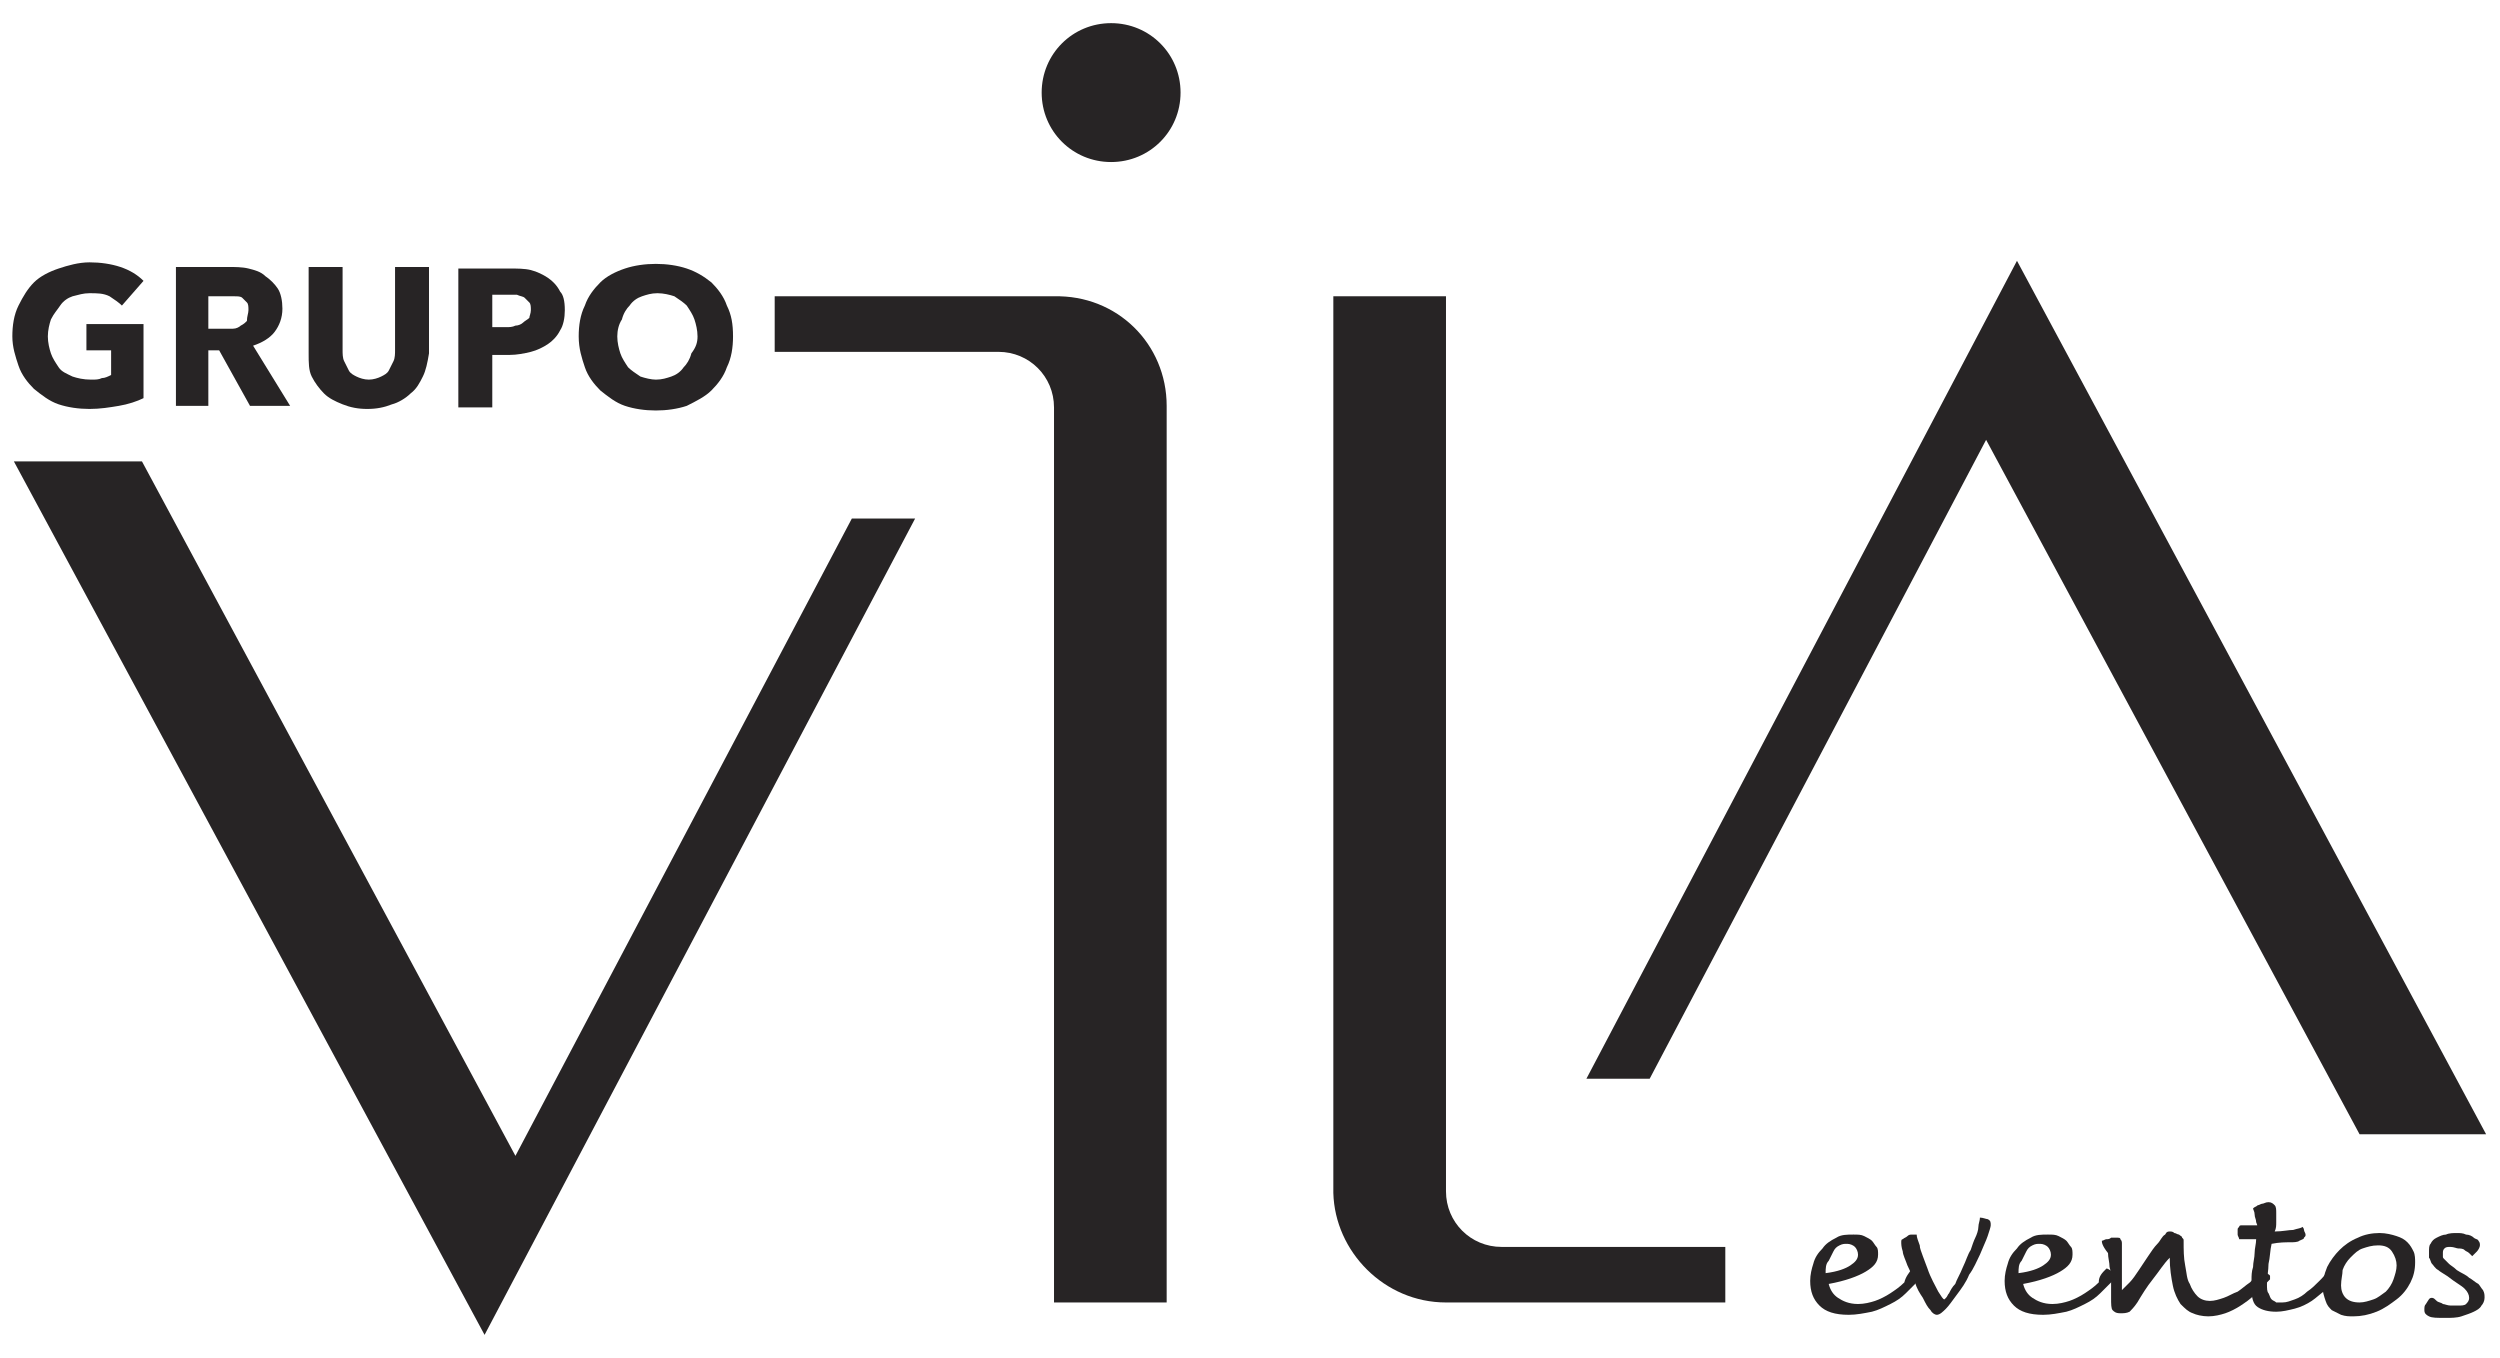 <svg xmlns="http://www.w3.org/2000/svg" xmlns:xlink="http://www.w3.org/1999/xlink" id="Camada_1" x="0px" y="0px" viewBox="0 0 162 88" style="enable-background:new 0 0 162 88;" xml:space="preserve"><style type="text/css">	.st0{fill:#272425;}</style><g>	<path class="st0" d="M93.7,84.4h18.1v-3.6l-14.5,0c-2,0-3.6-1.6-3.6-3.6l0-58h-7.3v58.1C86.5,81.1,89.7,84.4,93.7,84.4z"></path>	<polygon class="st0" points="55.2,33.6 33.4,74.9 9.2,29.9 0.9,29.9 31.4,86.5 59.3,33.6  "></polygon>	<polygon class="st0" points="152.9,73.5 161.1,73.5 130.7,16.9 102.8,69.9 106.9,69.9 128.7,28.5  "></polygon>	<path class="st0" d="M75.6,26.3v58.1h-7.3v-58c0-2-1.6-3.6-3.6-3.6l-14.5,0v-3.6h18.1C72.4,19.1,75.6,22.3,75.6,26.3z M72,1.5  c-2.5,0-4.5,2-4.5,4.5c0,2.5,2,4.5,4.5,4.5c2.5,0,4.5-2,4.5-4.5C76.5,3.5,74.5,1.5,72,1.5z"></path>	<g>		<path class="st0" d="M7.7,26.3c-0.6,0.1-1.2,0.2-1.9,0.2c-0.7,0-1.4-0.1-2-0.3c-0.6-0.2-1.1-0.6-1.6-1c-0.4-0.4-0.8-0.9-1-1.5   c-0.2-0.6-0.4-1.2-0.4-1.9c0-0.7,0.1-1.4,0.4-2c0.3-0.6,0.6-1.1,1-1.5c0.4-0.4,1-0.7,1.6-0.9C4.4,17.2,5.1,17,5.8,17   c0.7,0,1.4,0.1,2,0.3c0.6,0.2,1.1,0.5,1.5,0.9l-1.4,1.6c-0.2-0.2-0.5-0.4-0.8-0.6C6.7,19,6.3,19,5.8,19c-0.4,0-0.7,0.1-1.1,0.2   c-0.3,0.1-0.6,0.3-0.8,0.6c-0.2,0.3-0.4,0.5-0.6,0.9c-0.1,0.3-0.2,0.7-0.2,1.1c0,0.4,0.1,0.8,0.2,1.1c0.1,0.3,0.3,0.6,0.5,0.9   c0.2,0.3,0.5,0.4,0.9,0.6c0.3,0.1,0.7,0.2,1.2,0.2c0.3,0,0.5,0,0.7-0.1c0.2,0,0.4-0.1,0.6-0.2v-1.6H5.6V21h3.7v4.8   C8.9,26,8.3,26.2,7.7,26.3z"></path>		<path class="st0" d="M16.2,26.3l-2-3.6h-0.7v3.6h-2.1v-9h3.4c0.4,0,0.9,0,1.3,0.1c0.4,0.1,0.8,0.2,1.1,0.5   c0.3,0.2,0.6,0.5,0.8,0.8c0.2,0.3,0.3,0.8,0.3,1.3c0,0.6-0.2,1.1-0.5,1.5c-0.3,0.4-0.8,0.7-1.4,0.9l2.4,3.9H16.2z M16.1,20.1   c0-0.2,0-0.4-0.1-0.5c-0.1-0.1-0.2-0.2-0.3-0.3c-0.1-0.1-0.3-0.1-0.5-0.1c-0.2,0-0.3,0-0.5,0h-1.2v2.1h1c0.2,0,0.4,0,0.6,0   c0.2,0,0.4-0.1,0.5-0.2c0.2-0.1,0.3-0.2,0.4-0.3C16,20.5,16.1,20.3,16.1,20.1z"></path>		<path class="st0" d="M27.4,24.4c-0.2,0.4-0.4,0.8-0.8,1.1c-0.3,0.3-0.8,0.6-1.2,0.7c-0.5,0.2-1,0.3-1.6,0.3   c-0.6,0-1.1-0.1-1.6-0.3c-0.5-0.2-0.9-0.4-1.2-0.7c-0.3-0.3-0.6-0.7-0.8-1.1C20,24,20,23.5,20,22.9v-5.6h2.2v5.4   c0,0.2,0,0.5,0.1,0.7c0.1,0.2,0.2,0.4,0.3,0.6c0.1,0.2,0.3,0.3,0.5,0.4c0.2,0.1,0.5,0.2,0.8,0.2c0.3,0,0.6-0.1,0.8-0.2   c0.2-0.1,0.4-0.2,0.5-0.4c0.1-0.2,0.2-0.4,0.3-0.6c0.1-0.2,0.1-0.5,0.1-0.7v-5.4h2.2v5.6C27.7,23.5,27.6,24,27.4,24.4z"></path>		<path class="st0" d="M36.6,20.1c0,0.5-0.1,1-0.3,1.3c-0.2,0.4-0.5,0.7-0.8,0.9c-0.3,0.2-0.7,0.4-1.1,0.5c-0.4,0.1-0.9,0.2-1.4,0.2   h-1.1v3.4h-2.2v-9H33c0.5,0,1,0,1.4,0.1c0.4,0.1,0.8,0.3,1.1,0.5c0.3,0.2,0.6,0.5,0.8,0.9C36.5,19.1,36.6,19.5,36.6,20.1z    M34.4,20.1c0-0.2,0-0.4-0.1-0.5c-0.1-0.1-0.2-0.2-0.3-0.3c-0.1-0.1-0.3-0.1-0.5-0.2c-0.2,0-0.4,0-0.6,0h-1v2.1h0.9   c0.2,0,0.4,0,0.6-0.1c0.2,0,0.4-0.1,0.5-0.2c0.1-0.1,0.3-0.2,0.4-0.3C34.3,20.5,34.4,20.3,34.4,20.1z"></path>		<path class="st0" d="M47.5,21.8c0,0.7-0.1,1.4-0.4,2c-0.2,0.6-0.6,1.1-1,1.5c-0.4,0.4-1,0.7-1.6,1c-0.6,0.2-1.3,0.3-2,0.3   c-0.7,0-1.4-0.1-2-0.3c-0.6-0.2-1.1-0.6-1.6-1c-0.4-0.4-0.8-0.9-1-1.5c-0.2-0.6-0.4-1.2-0.4-2c0-0.7,0.1-1.4,0.4-2   c0.2-0.6,0.6-1.1,1-1.5c0.4-0.4,1-0.7,1.6-0.9c0.6-0.2,1.3-0.3,2-0.3c0.7,0,1.4,0.1,2,0.3c0.6,0.2,1.1,0.5,1.6,0.9   c0.4,0.4,0.8,0.9,1,1.5C47.4,20.4,47.5,21,47.5,21.8z M45.2,21.8c0-0.4-0.1-0.8-0.2-1.1c-0.1-0.3-0.3-0.6-0.5-0.9   c-0.2-0.2-0.5-0.4-0.8-0.6C43.4,19.1,43,19,42.6,19c-0.4,0-0.7,0.1-1,0.2c-0.3,0.1-0.6,0.3-0.8,0.6c-0.2,0.2-0.4,0.5-0.5,0.9   C40.1,21,40,21.4,40,21.8c0,0.4,0.1,0.8,0.2,1.1c0.1,0.3,0.3,0.6,0.5,0.9c0.2,0.2,0.5,0.4,0.8,0.6c0.3,0.1,0.7,0.2,1,0.2   c0.4,0,0.7-0.1,1-0.2c0.3-0.1,0.6-0.3,0.8-0.6c0.2-0.2,0.4-0.5,0.5-0.9C45.1,22.5,45.2,22.2,45.2,21.8z"></path>	</g>	<g>		<path class="st0" d="M123.9,82.2c0.1,0,0.2,0.1,0.4,0.2c0.1,0.1,0.2,0.1,0.2,0.2c0,0.1,0,0.1,0,0.2c0,0-0.1,0.1-0.2,0.2   c-0.2,0.2-0.5,0.5-0.8,0.8c-0.3,0.3-0.6,0.5-1,0.7c-0.4,0.2-0.8,0.4-1.2,0.5c-0.5,0.1-1,0.2-1.5,0.2c-0.9,0-1.5-0.2-1.9-0.6   c-0.4-0.4-0.6-0.9-0.6-1.6c0-0.4,0.1-0.8,0.2-1.1c0.1-0.4,0.3-0.7,0.6-1c0.2-0.3,0.5-0.5,0.9-0.7c0.3-0.2,0.7-0.2,1.1-0.2   c0.3,0,0.5,0,0.7,0.1c0.2,0.1,0.4,0.2,0.5,0.3c0.1,0.1,0.2,0.3,0.3,0.4c0.1,0.1,0.1,0.3,0.1,0.5c0,0.5-0.3,0.8-0.8,1.1   c-0.5,0.3-1.3,0.6-2.4,0.8c0.1,0.4,0.3,0.7,0.6,0.9c0.3,0.2,0.7,0.4,1.3,0.4c0.4,0,0.8-0.1,1.1-0.2c0.3-0.1,0.7-0.3,1-0.5   c0.3-0.2,0.6-0.4,0.9-0.7C123.5,82.7,123.7,82.5,123.9,82.2z M118.3,82.5c0.8-0.1,1.3-0.3,1.6-0.5c0.3-0.2,0.5-0.4,0.5-0.7   c0-0.2-0.1-0.4-0.2-0.5c-0.1-0.1-0.3-0.2-0.5-0.2c-0.2,0-0.3,0-0.5,0.1c-0.2,0.1-0.3,0.2-0.4,0.4c-0.1,0.2-0.2,0.4-0.3,0.6   C118.3,81.9,118.3,82.2,118.3,82.5z"></path>		<path class="st0" d="M128.3,78.9c0.2,0,0.4,0.1,0.5,0.1c0.2,0.1,0.2,0.2,0.2,0.4c0,0.1-0.1,0.4-0.2,0.7c-0.1,0.3-0.3,0.7-0.5,1.2   c-0.2,0.4-0.4,0.9-0.7,1.3c-0.2,0.5-0.5,0.9-0.8,1.3c-0.3,0.4-0.5,0.7-0.7,0.9c-0.2,0.2-0.4,0.4-0.6,0.4c-0.1,0-0.3-0.1-0.4-0.3   c-0.2-0.2-0.3-0.4-0.5-0.8c-0.2-0.3-0.4-0.6-0.5-1c-0.2-0.4-0.3-0.7-0.5-1.1c-0.1-0.3-0.3-0.7-0.3-0.9c-0.1-0.3-0.1-0.5-0.1-0.6   c0-0.1,0-0.2,0.1-0.2c0.1-0.1,0.2-0.1,0.3-0.2c0.1-0.1,0.2-0.1,0.3-0.1c0.1,0,0.2,0,0.3,0c0,0.2,0.1,0.4,0.2,0.7   c0,0.2,0.1,0.4,0.2,0.7c0.1,0.3,0.2,0.5,0.3,0.8c0.2,0.6,0.5,1.1,0.7,1.5c0.2,0.3,0.3,0.5,0.4,0.5c0,0,0,0,0.1-0.1   c0.1-0.1,0.1-0.2,0.2-0.3c0.1-0.2,0.2-0.4,0.4-0.6c0.1-0.3,0.3-0.6,0.5-1.1c0.2-0.4,0.3-0.8,0.5-1.1c0.1-0.3,0.2-0.6,0.3-0.8   c0.1-0.2,0.2-0.5,0.2-0.7C128.2,79.3,128.3,79.1,128.3,78.9z"></path>		<path class="st0" d="M136.5,82.2c0.1,0,0.2,0.1,0.4,0.2c0.1,0.1,0.2,0.1,0.2,0.2c0,0.1,0,0.1,0,0.2c0,0-0.1,0.1-0.2,0.2   c-0.2,0.2-0.5,0.5-0.8,0.8c-0.3,0.3-0.6,0.5-1,0.7c-0.4,0.2-0.8,0.4-1.2,0.5c-0.5,0.1-1,0.2-1.5,0.2c-0.9,0-1.5-0.2-1.9-0.6   c-0.4-0.4-0.6-0.9-0.6-1.6c0-0.4,0.1-0.8,0.2-1.1c0.1-0.4,0.3-0.7,0.6-1c0.2-0.3,0.5-0.5,0.9-0.7c0.3-0.2,0.7-0.2,1.1-0.2   c0.3,0,0.5,0,0.7,0.1c0.2,0.1,0.4,0.2,0.5,0.3c0.1,0.1,0.2,0.3,0.3,0.4c0.1,0.1,0.1,0.3,0.1,0.5c0,0.5-0.3,0.8-0.8,1.1   c-0.5,0.3-1.3,0.6-2.4,0.8c0.1,0.4,0.3,0.7,0.6,0.9c0.3,0.2,0.7,0.4,1.3,0.4c0.4,0,0.8-0.1,1.1-0.2c0.3-0.1,0.7-0.3,1-0.5   c0.3-0.2,0.6-0.4,0.9-0.7C136,82.7,136.2,82.5,136.5,82.2z M130.8,82.5c0.8-0.1,1.3-0.3,1.6-0.5c0.3-0.2,0.5-0.4,0.5-0.7   c0-0.2-0.1-0.4-0.2-0.5c-0.1-0.1-0.3-0.2-0.5-0.2c-0.2,0-0.3,0-0.5,0.1c-0.2,0.1-0.3,0.2-0.4,0.4c-0.1,0.2-0.2,0.4-0.3,0.6   C130.8,81.9,130.8,82.2,130.8,82.5z"></path>		<path class="st0" d="M136.2,80.4c0.1,0,0.2-0.1,0.3-0.1c0.1,0,0.2,0,0.3-0.1c0.1,0,0.2,0,0.3,0c0.2,0,0.3,0,0.3,0.1   c0.1,0.1,0.1,0.2,0.1,0.3s0,0.3,0,0.5c0,0.3,0,0.5,0,0.8c0,0.3,0,0.6,0,0.9c0,0.3,0,0.6,0,0.8c0.1-0.1,0.3-0.3,0.5-0.5   c0.2-0.2,0.4-0.5,0.6-0.8c0.2-0.3,0.4-0.6,0.6-0.9c0.2-0.3,0.4-0.6,0.6-0.8c0.2-0.2,0.3-0.5,0.5-0.6c0.1-0.2,0.2-0.2,0.3-0.2   c0.1,0,0.2,0,0.3,0.1c0.1,0,0.2,0.1,0.3,0.1c0.1,0.1,0.2,0.1,0.2,0.2c0.1,0.1,0.1,0.1,0.1,0.2c0,0.6,0,1.1,0.1,1.6   c0.1,0.5,0.1,0.9,0.3,1.2c0.1,0.3,0.3,0.6,0.5,0.8c0.2,0.2,0.5,0.3,0.8,0.3c0.3,0,0.6-0.1,0.9-0.2c0.3-0.1,0.6-0.3,0.9-0.4   c0.3-0.2,0.5-0.4,0.8-0.6c0.2-0.2,0.5-0.5,0.7-0.8c0.1,0,0.2,0.1,0.4,0.2c0.1,0.1,0.2,0.1,0.2,0.2c0,0.1,0,0.1,0,0.2   c0,0-0.1,0.1-0.2,0.2c-0.2,0.2-0.5,0.5-0.8,0.8c-0.3,0.3-0.6,0.5-0.9,0.7c-0.3,0.2-0.7,0.4-1,0.5c-0.3,0.1-0.7,0.2-1.1,0.2   c-0.4,0-0.8-0.1-1-0.2c-0.3-0.1-0.5-0.3-0.8-0.6c-0.2-0.3-0.4-0.7-0.5-1.2c-0.1-0.5-0.2-1.1-0.2-1.8c-0.4,0.4-0.7,0.9-1.1,1.4   c-0.4,0.5-0.7,1-1,1.5c-0.2,0.3-0.4,0.5-0.5,0.6c-0.2,0.1-0.4,0.1-0.6,0.1c-0.3,0-0.4-0.1-0.5-0.2c-0.1-0.1-0.1-0.4-0.1-0.8   c0-0.3,0-0.7,0-1c0-0.4,0-0.7-0.1-1c0-0.3-0.1-0.6-0.1-0.9C136.2,80.7,136.2,80.5,136.2,80.4z"></path>		<path class="st0" d="M146.3,79.8c0-0.2,0-0.4-0.1-0.6c0-0.2-0.1-0.3-0.1-0.5c0-0.2-0.1-0.3-0.1-0.4c0.1-0.1,0.2-0.1,0.3-0.2   c0.1,0,0.2-0.1,0.3-0.1c0.1,0,0.2-0.1,0.4-0.1c0.2,0,0.3,0.1,0.4,0.2c0.1,0.1,0.1,0.3,0.1,0.5c0,0.2,0,0.4,0,0.6   c0,0.2,0,0.4-0.1,0.6c0.5,0,0.9-0.1,1.2-0.1c0.3-0.1,0.5-0.1,0.6-0.2c0,0,0.1,0.1,0.1,0.2c0,0.1,0.1,0.2,0.1,0.3   c0,0.1,0,0.1-0.1,0.2c0,0.1-0.1,0.1-0.3,0.2c-0.1,0.1-0.4,0.1-0.6,0.1c-0.3,0-0.7,0-1.2,0.1c-0.1,0.4-0.1,0.9-0.2,1.3   c0,0.4-0.1,0.9-0.1,1.3c0,0.3,0,0.5,0.1,0.6c0.1,0.2,0.1,0.3,0.2,0.4c0.1,0.1,0.2,0.1,0.3,0.2c0.1,0,0.3,0,0.4,0   c0.3,0,0.5-0.1,0.8-0.2c0.3-0.1,0.6-0.3,0.8-0.5c0.3-0.2,0.5-0.4,0.8-0.7c0.2-0.2,0.5-0.5,0.6-0.8c0.1,0,0.2,0.1,0.4,0.2   c0.1,0.1,0.2,0.1,0.2,0.2c0,0,0,0.1,0,0.1c0,0.1-0.1,0.1-0.1,0.2c-0.2,0.2-0.4,0.5-0.7,0.7c-0.3,0.2-0.6,0.5-0.9,0.7   c-0.3,0.2-0.7,0.4-1.1,0.5c-0.4,0.1-0.8,0.2-1.2,0.2c-0.5,0-0.9-0.1-1.2-0.3c-0.3-0.2-0.4-0.6-0.4-1.2c0-0.2,0-0.4,0-0.6   c0-0.2,0-0.5,0.1-0.8c0-0.3,0.1-0.6,0.1-0.9c0-0.3,0.1-0.6,0.1-0.9c-0.3,0-0.5,0-0.7,0c-0.2,0-0.3,0-0.4,0c0-0.1-0.1-0.2-0.1-0.3   c0-0.1,0-0.2,0-0.3c0-0.1,0-0.1,0.1-0.2c0-0.1,0.1-0.1,0.2-0.1H146.3z"></path>		<path class="st0" d="M150.5,83.4c0-0.4,0.1-0.8,0.3-1.3c0.2-0.4,0.5-0.8,0.8-1.1c0.3-0.3,0.7-0.6,1.2-0.8c0.4-0.2,0.9-0.3,1.4-0.3   c0.4,0,0.8,0.1,1.1,0.2c0.3,0.1,0.5,0.2,0.7,0.4c0.2,0.2,0.3,0.4,0.4,0.6c0.1,0.2,0.1,0.5,0.1,0.7c0,0.5-0.1,0.9-0.3,1.3   c-0.2,0.4-0.5,0.8-0.9,1.1c-0.4,0.3-0.8,0.6-1.3,0.8c-0.5,0.2-1,0.3-1.5,0.3c-0.3,0-0.5,0-0.8-0.1c-0.2-0.1-0.4-0.2-0.6-0.3   c-0.2-0.2-0.3-0.3-0.4-0.6C150.6,84,150.5,83.7,150.5,83.4z M151.7,83.3c0,0.3,0.1,0.6,0.3,0.8c0.2,0.2,0.5,0.3,0.9,0.3   c0.3,0,0.6-0.1,0.9-0.2c0.3-0.1,0.5-0.3,0.8-0.5c0.2-0.2,0.4-0.5,0.5-0.8c0.1-0.3,0.2-0.6,0.2-0.9c0-0.3-0.1-0.6-0.3-0.9   c-0.2-0.3-0.5-0.4-0.9-0.4c-0.4,0-0.7,0.1-1,0.2c-0.3,0.1-0.5,0.3-0.8,0.6c-0.2,0.2-0.4,0.5-0.5,0.8   C151.8,82.6,151.7,82.9,151.7,83.3z"></path>		<path class="st0" d="M157.6,84.1c0.1,0,0.2,0.1,0.3,0.2c0.1,0.1,0.3,0.1,0.4,0.2c0.1,0,0.3,0.1,0.5,0.1c0.2,0,0.3,0,0.5,0   c0.2,0,0.4,0,0.5-0.1c0.1-0.1,0.2-0.2,0.2-0.4c0-0.2-0.1-0.4-0.3-0.6c-0.2-0.2-0.6-0.4-1.1-0.8c-0.3-0.2-0.5-0.3-0.6-0.4   c-0.2-0.1-0.3-0.3-0.4-0.4c-0.1-0.1-0.1-0.3-0.2-0.4c0-0.1,0-0.3,0-0.4c0-0.2,0-0.4,0.1-0.5c0.1-0.2,0.2-0.3,0.4-0.4   c0.2-0.1,0.4-0.2,0.6-0.2c0.2-0.1,0.5-0.1,0.7-0.1c0.2,0,0.4,0,0.6,0.1c0.2,0,0.4,0.1,0.5,0.2c0.1,0.1,0.3,0.1,0.3,0.2   c0.1,0.1,0.1,0.2,0.1,0.3c0,0.1-0.1,0.3-0.2,0.4c-0.1,0.1-0.2,0.2-0.3,0.3c0,0-0.1-0.1-0.2-0.2c-0.1-0.1-0.2-0.1-0.3-0.2   c-0.1-0.1-0.3-0.1-0.4-0.1c-0.1,0-0.3-0.1-0.5-0.1c-0.2,0-0.3,0-0.4,0.1c-0.1,0.1-0.1,0.2-0.1,0.3c0,0,0,0.1,0,0.2   c0,0.1,0,0.1,0.1,0.2c0.1,0.1,0.2,0.2,0.3,0.3c0.1,0.1,0.3,0.2,0.5,0.4c0.3,0.2,0.6,0.3,0.8,0.5c0.2,0.1,0.4,0.3,0.6,0.4   c0.1,0.1,0.2,0.3,0.3,0.4c0.1,0.2,0.1,0.3,0.1,0.5c0,0.2-0.1,0.4-0.2,0.5c-0.1,0.2-0.3,0.3-0.5,0.4c-0.2,0.1-0.5,0.2-0.8,0.3   c-0.3,0.1-0.7,0.1-1,0.1c-0.6,0-0.9,0-1.1-0.1c-0.2-0.1-0.3-0.2-0.3-0.4c0-0.2,0-0.3,0.1-0.4C157.4,84.2,157.4,84.1,157.6,84.1z"></path>	</g></g></svg>